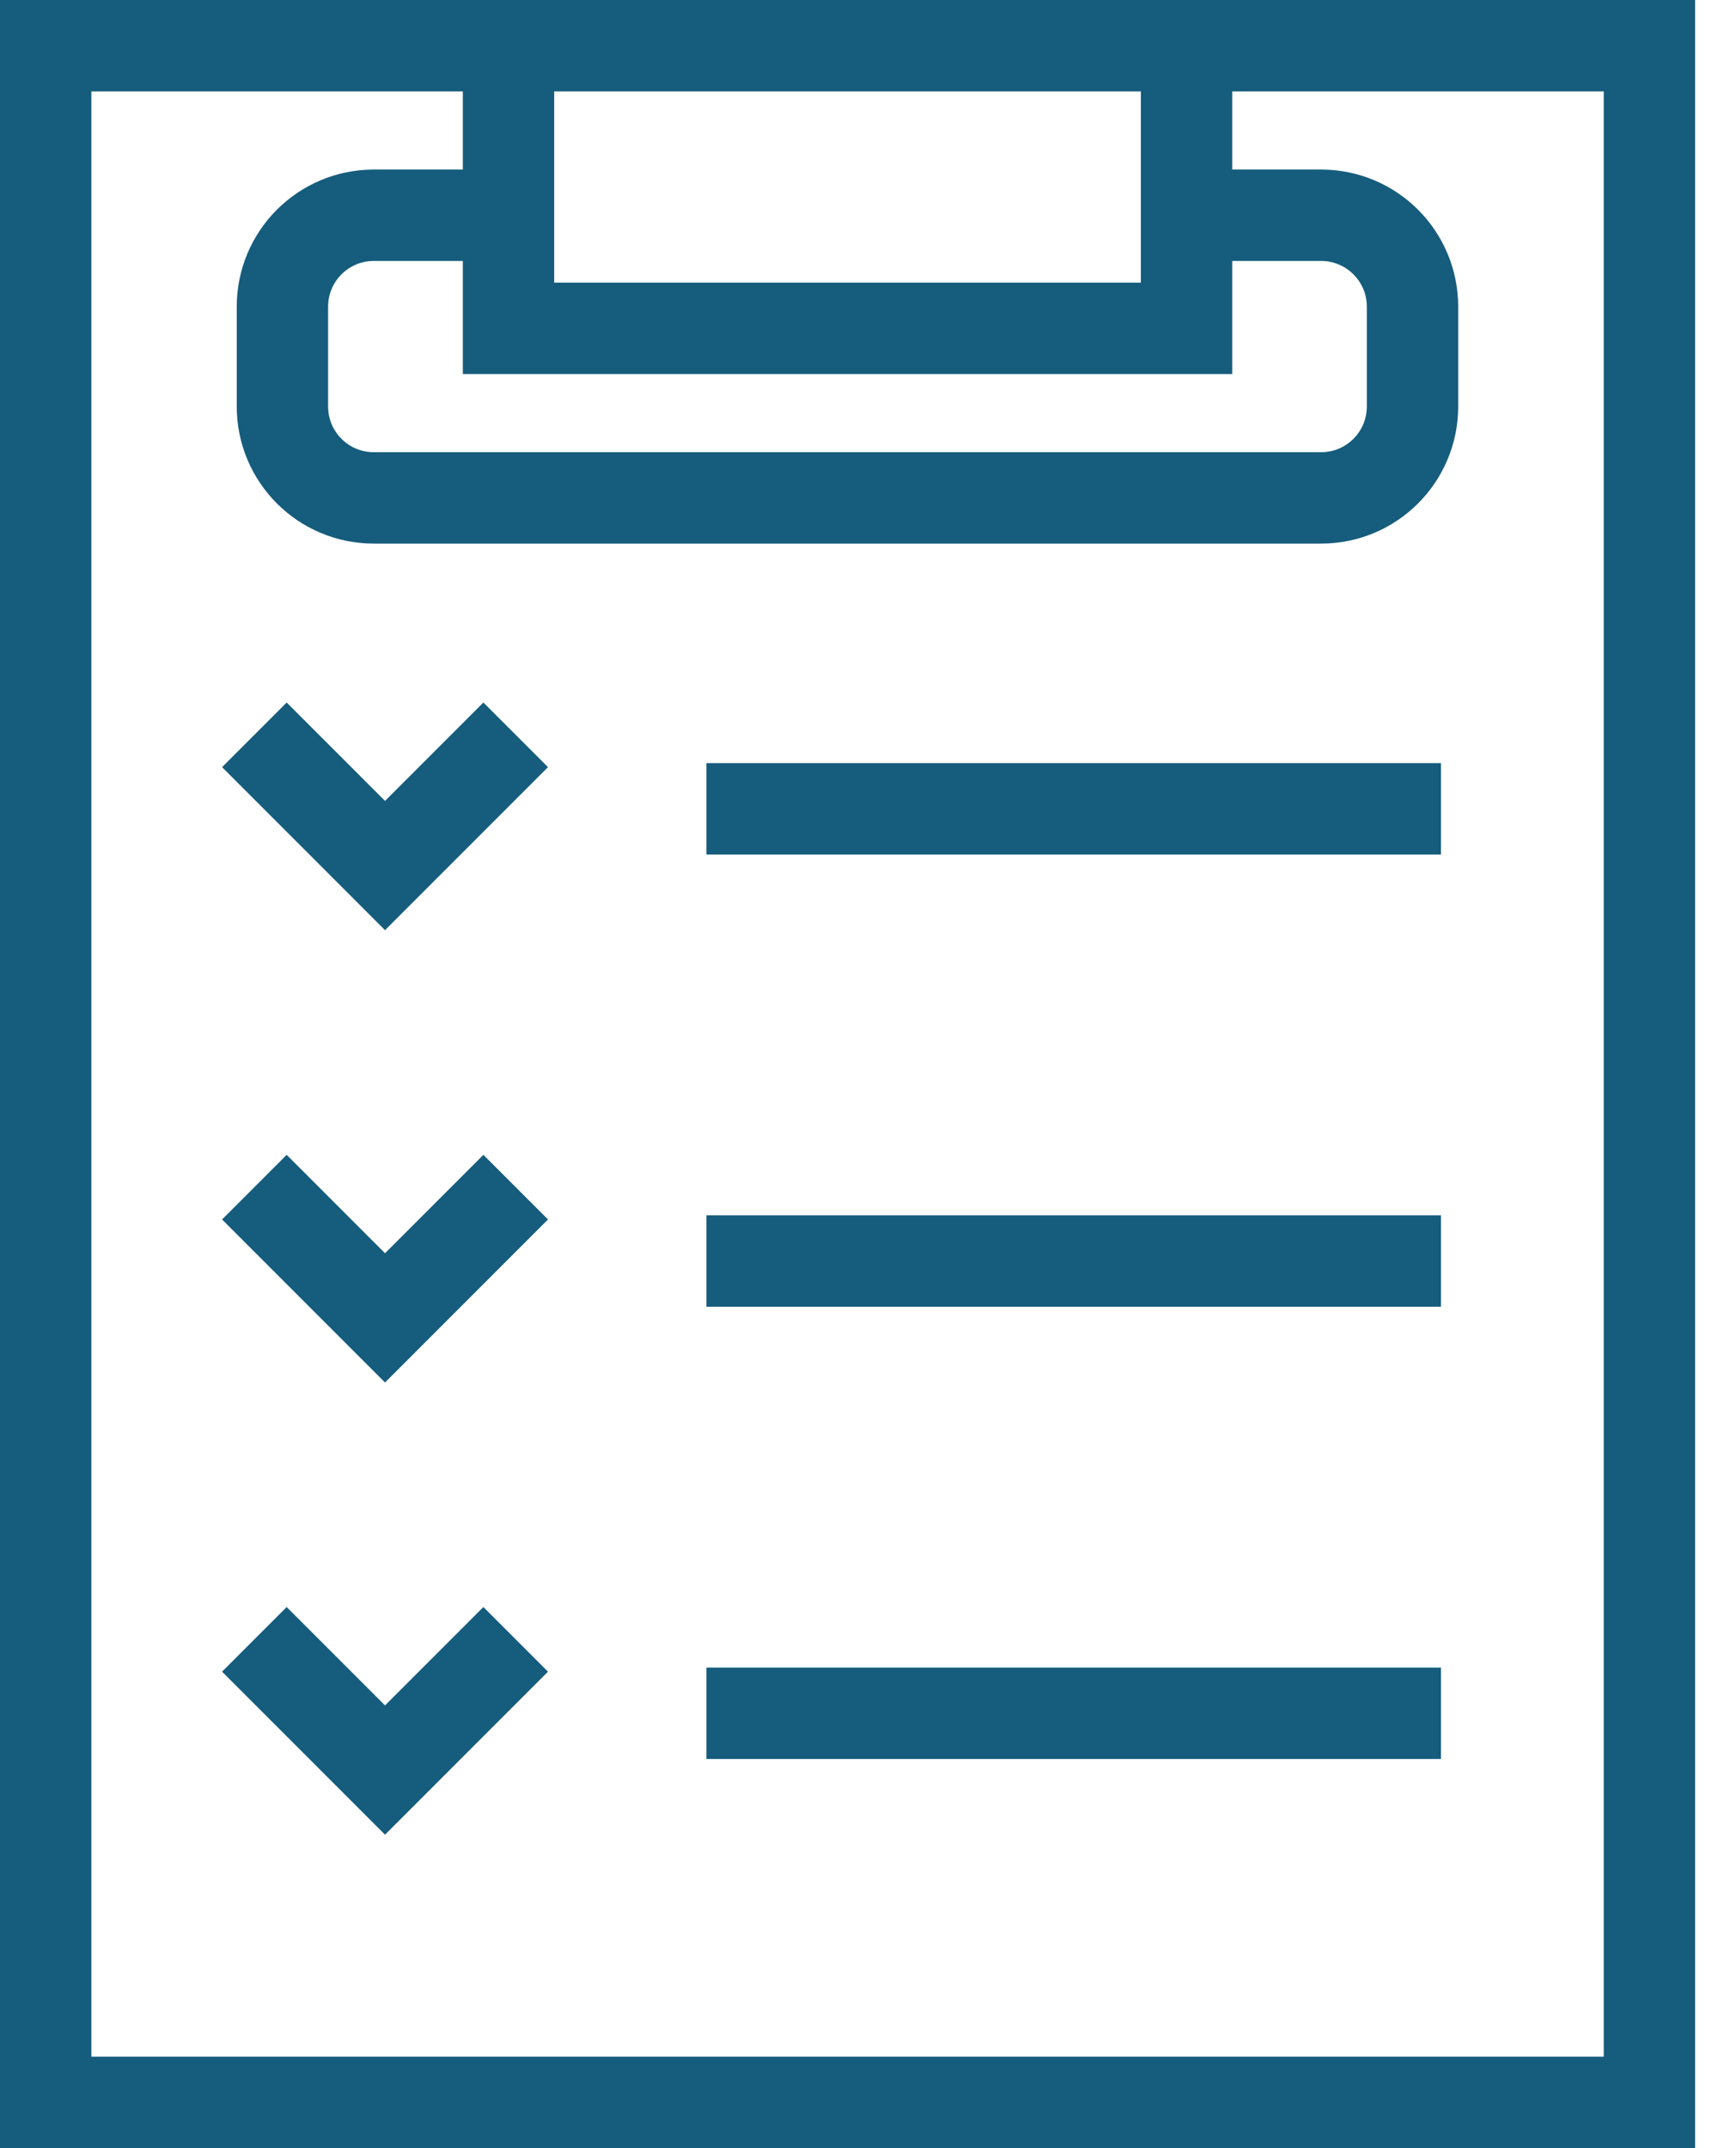 <svg width="38" height="47" viewBox="0 0 38 47" fill="none" xmlns="http://www.w3.org/2000/svg">
<rect x="1" y="1" width="35.105" height="45" stroke="#165C7D" stroke-width="2"/>
<path d="M31.542 17.697H15.463" stroke="#165C7D" stroke-width="2"/>
<path d="M5.568 16.078L8.428 18.938L11.288 16.078" stroke="#165C7D" stroke-width="2"/>
<path d="M31.542 27.591H15.463" stroke="#165C7D" stroke-width="2"/>
<path d="M5.568 25.975L8.428 28.835L11.288 25.975" stroke="#165C7D" stroke-width="2"/>
<path d="M31.542 37.487H15.463" stroke="#165C7D" stroke-width="2"/>
<path d="M5.568 35.869L8.428 38.729L11.288 35.869" stroke="#165C7D" stroke-width="2"/>
<path d="M11.131 1V7.184H25.973V1" stroke="#165C7D" stroke-width="2"/>
<path d="M11.129 4.71H8.182C7.077 4.71 6.182 5.605 6.182 6.71V8.894C6.182 9.999 7.077 10.894 8.182 10.894H28.919C30.023 10.894 30.919 9.999 30.919 8.894V6.71C30.919 5.605 30.023 4.71 28.919 4.71H25.971" stroke="#165C7D" stroke-width="2"/>
</svg>
